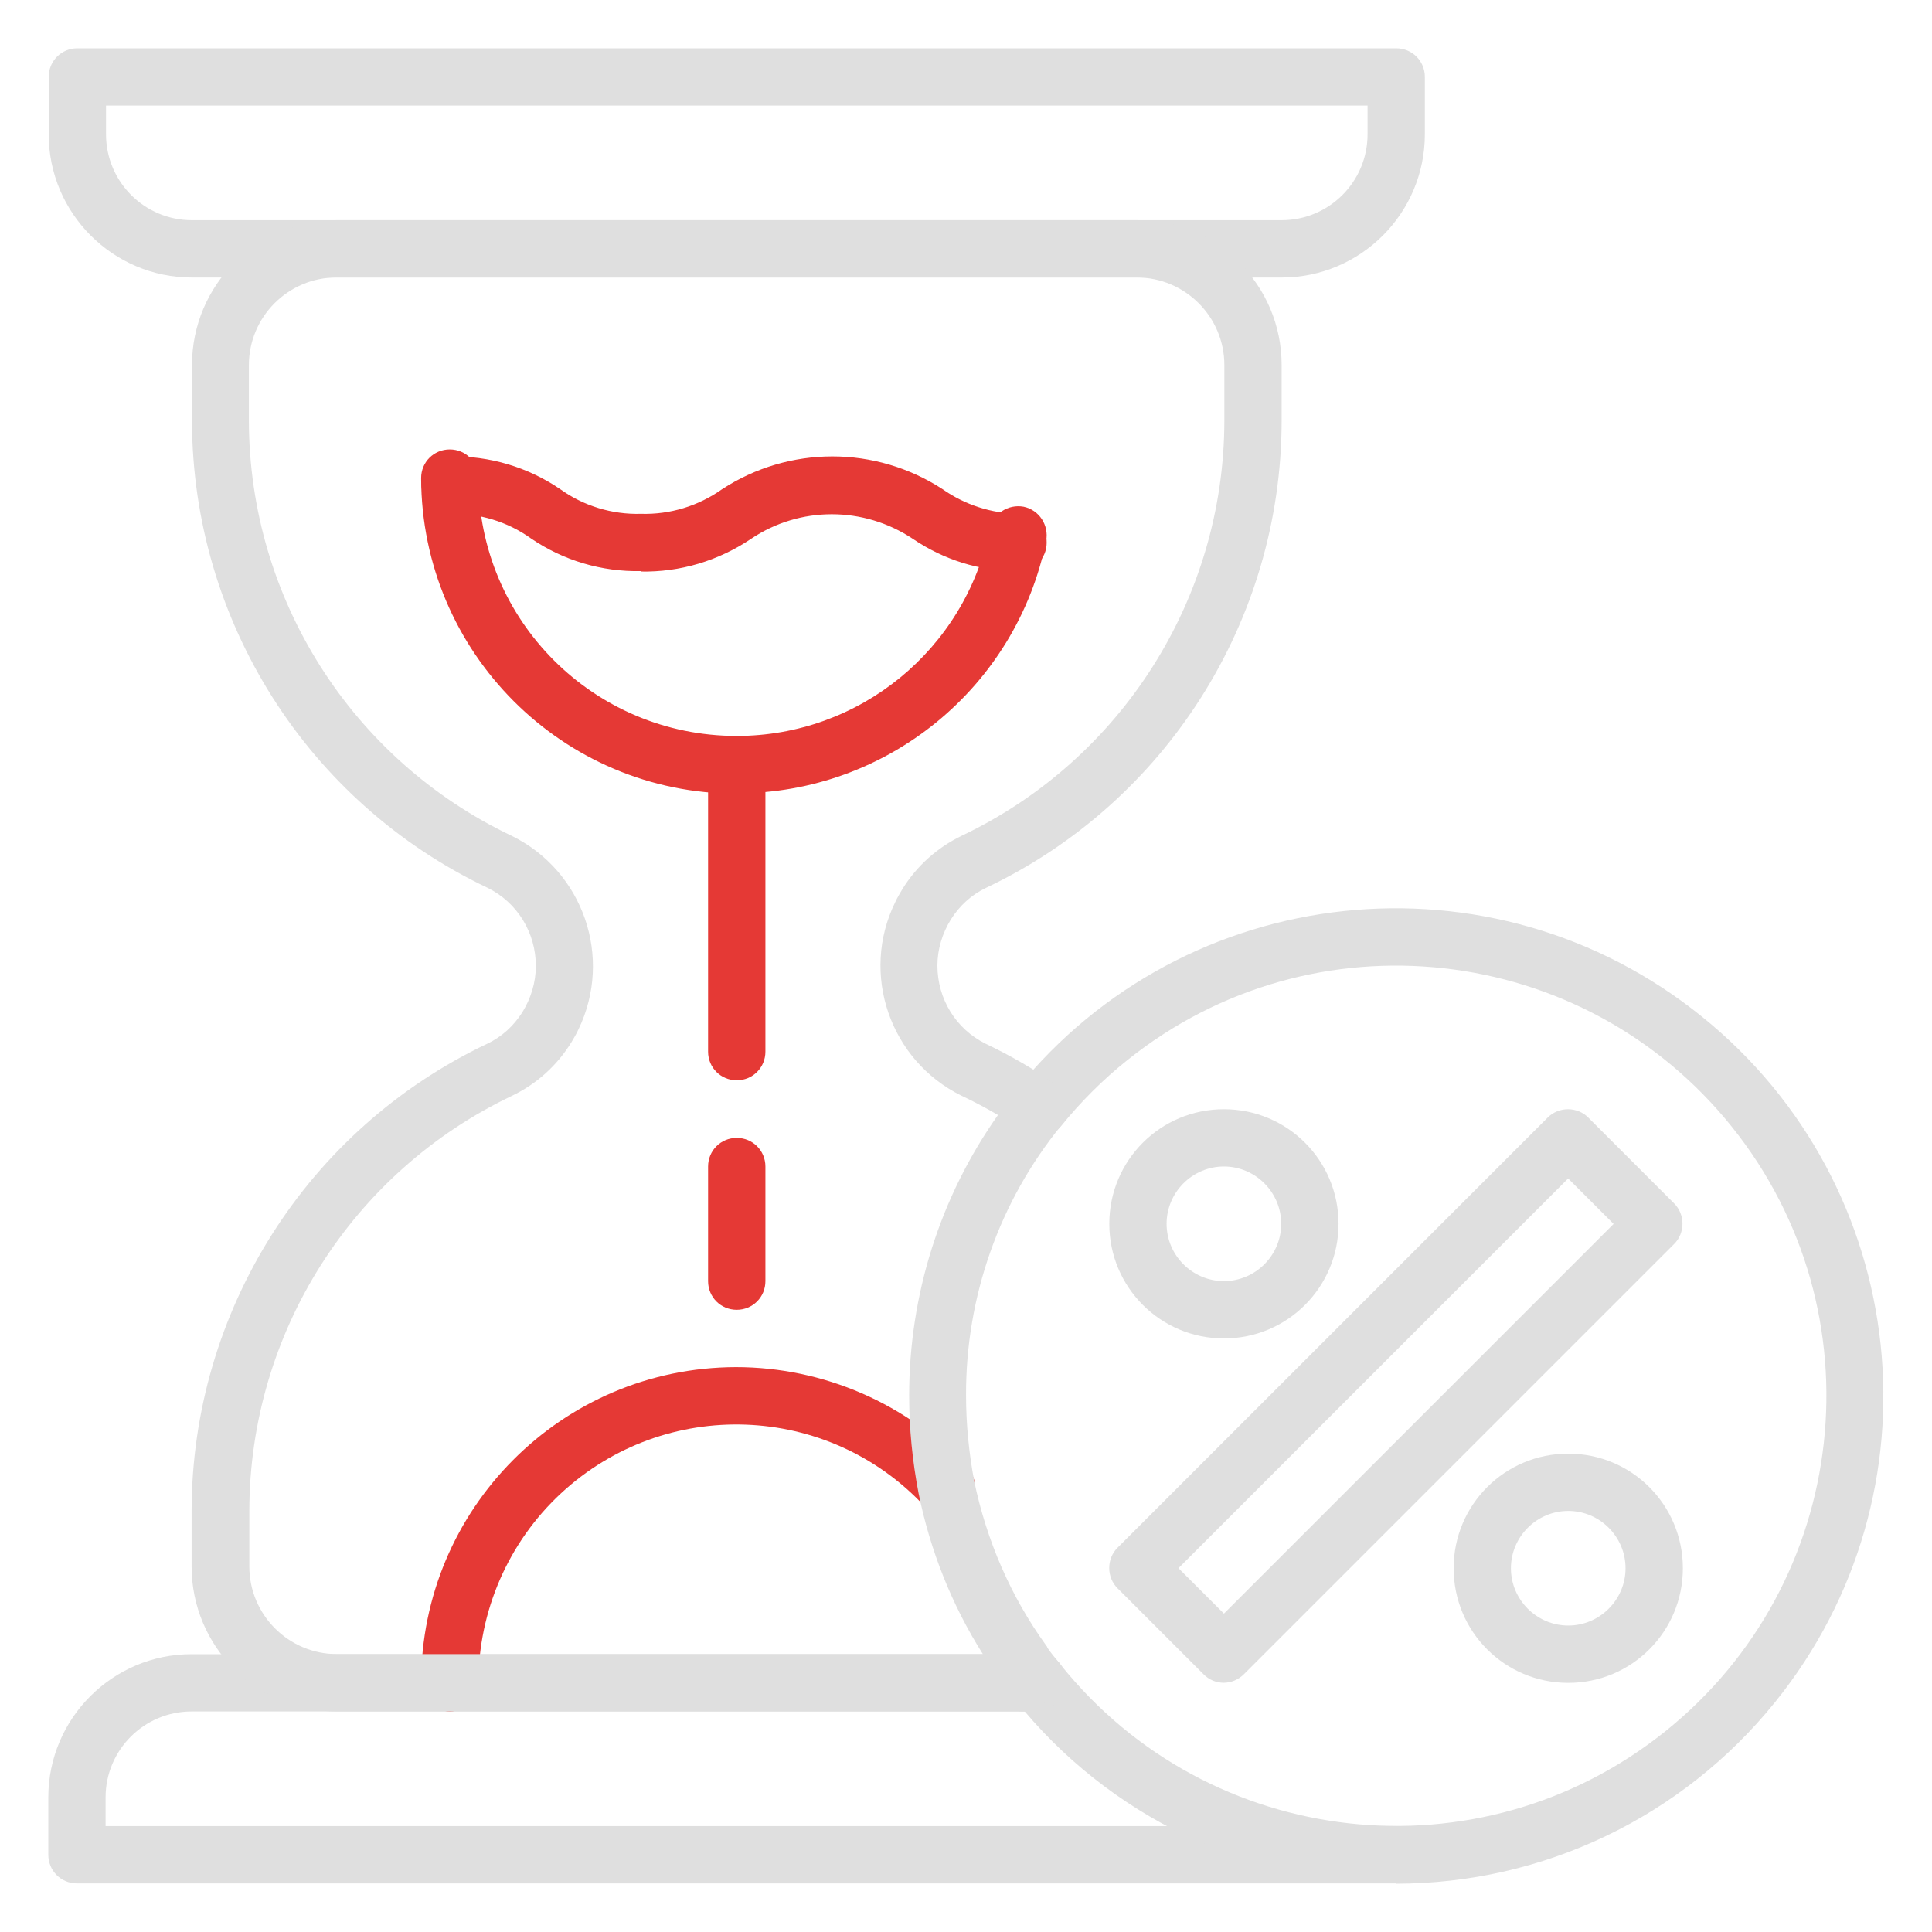 <svg width="40" height="40" viewBox="0 0 40 40" fill="none" xmlns="http://www.w3.org/2000/svg">
<path d="M26.534 5.746H3.974C2.339 5.746 1.008 4.415 1.008 2.78V1.593C1.008 1.263 1.271 1 1.601 1H28.907C29.238 1 29.5 1.263 29.5 1.593V2.78C29.5 4.415 28.17 5.746 26.534 5.746ZM2.195 2.186V2.78C2.195 3.763 2.991 4.559 3.974 4.559H26.534C27.517 4.559 28.314 3.763 28.314 2.78V2.186H2.186H2.195Z" fill="#DFDFDF"/>
<path d="M28.908 38.994H1.593C1.263 38.994 1 38.731 1 38.401V37.214C1 35.579 2.331 34.248 3.966 34.248H21.484C21.814 34.248 22.077 34.511 22.077 34.841C22.077 35.172 21.814 35.434 21.484 35.434H3.966C2.983 35.434 2.186 36.231 2.186 37.214V37.807H28.899C29.23 37.807 29.492 38.07 29.492 38.401C29.492 38.731 29.23 38.994 28.899 38.994H28.908Z" fill="#DFDFDF"/>
<path d="M25.34 27.711C24.026 27.711 22.967 26.651 22.967 25.338C22.967 24.024 24.026 22.965 25.34 22.965C26.653 22.965 27.713 24.024 27.713 25.338C27.713 26.651 26.653 27.711 25.34 27.711ZM25.34 24.151C24.687 24.151 24.153 24.685 24.153 25.338C24.153 25.99 24.687 26.524 25.34 26.524C25.992 26.524 26.526 25.99 26.526 25.338C26.526 24.685 25.992 24.151 25.34 24.151Z" fill="#DFDFDF"/>
<path d="M32.469 34.842C31.155 34.842 30.096 33.782 30.096 32.469C30.096 31.155 31.155 30.096 32.469 30.096C33.782 30.096 34.842 31.155 34.842 32.469C34.842 33.782 33.782 34.842 32.469 34.842ZM32.469 31.282C31.816 31.282 31.282 31.816 31.282 32.469C31.282 33.121 31.816 33.655 32.469 33.655C33.121 33.655 33.655 33.121 33.655 32.469C33.655 31.816 33.121 31.282 32.469 31.282Z" fill="#DFDFDF"/>
<path d="M25.34 34.84C25.179 34.84 25.035 34.781 24.916 34.662L23.137 32.883C22.908 32.654 22.908 32.272 23.137 32.044L32.044 23.137C32.272 22.908 32.654 22.908 32.883 23.137L34.662 24.916C34.891 25.145 34.891 25.526 34.662 25.755L25.755 34.662C25.645 34.773 25.492 34.84 25.331 34.84H25.34ZM24.399 32.467L25.34 33.408L33.408 25.34L32.467 24.399L24.399 32.467Z" fill="#DFDFDF"/>
<path d="M28.908 38.992C25.84 38.992 22.942 37.602 21.026 35.203C20.814 34.949 20.857 34.576 21.111 34.364C21.365 34.152 21.738 34.195 21.95 34.449C21.95 34.449 21.95 34.458 21.959 34.466C25.035 38.305 30.637 38.924 34.476 35.847C38.315 32.771 38.934 27.169 35.857 23.33C32.781 19.491 27.179 18.872 23.34 21.949C22.84 22.347 22.382 22.805 21.976 23.305C21.772 23.559 21.399 23.601 21.137 23.398C20.882 23.194 20.84 22.822 21.043 22.559C24.543 18.22 30.899 17.542 35.239 21.05C39.578 24.55 40.256 30.907 36.747 35.246C34.832 37.619 31.95 39 28.899 39L28.908 38.992Z" fill="#DFDFDF"/>
<path d="M9.312 35.432C8.981 35.432 8.719 35.169 8.719 34.839C8.719 31.237 11.634 28.313 15.236 28.305C17.049 28.305 18.787 29.059 20.024 30.39C20.253 30.627 20.245 31 20.007 31.229C19.77 31.457 19.397 31.449 19.168 31.212C19.168 31.212 19.16 31.203 19.151 31.195C17.143 29.034 13.77 28.915 11.609 30.923C10.524 31.932 9.905 33.356 9.905 34.839C9.905 35.169 9.643 35.432 9.312 35.432Z" fill="#E53935"/>
<path d="M21.493 35.433H6.967C5.314 35.433 3.967 34.093 3.967 32.432V31.271C3.975 27.144 6.357 23.381 10.086 21.61C10.391 21.466 10.637 21.237 10.815 20.957C10.992 20.669 11.094 20.339 11.094 20C11.094 19.313 10.713 18.686 10.094 18.381C6.365 16.61 3.984 12.847 3.975 8.72V7.559C3.975 5.906 5.314 4.559 6.975 4.559H23.535C25.188 4.559 26.535 5.898 26.535 7.559V8.72C26.527 12.847 24.145 16.61 20.417 18.381C20.111 18.525 19.866 18.754 19.688 19.034C19.51 19.322 19.408 19.652 19.408 19.991C19.408 20.678 19.789 21.305 20.408 21.61C20.908 21.847 21.391 22.127 21.849 22.441C22.12 22.627 22.188 22.991 22.001 23.263C21.993 23.28 21.984 23.288 21.976 23.297C20.688 24.873 19.993 26.856 20.001 28.89C20.001 29.492 20.061 30.085 20.171 30.67C20.425 31.89 20.925 33.051 21.654 34.06C21.671 34.077 21.679 34.093 21.688 34.119C21.764 34.229 21.849 34.331 21.934 34.432C22.145 34.678 22.12 35.06 21.874 35.272C21.764 35.365 21.628 35.416 21.484 35.416L21.493 35.433ZM6.967 5.745C5.967 5.745 5.153 6.559 5.153 7.559V8.72C5.162 12.389 7.281 15.729 10.594 17.305C12.077 18.034 12.696 19.822 11.976 21.313C11.933 21.407 11.882 21.491 11.832 21.576C11.535 22.059 11.111 22.441 10.603 22.686C7.289 24.263 5.17 27.602 5.162 31.271V32.432C5.162 33.432 5.975 34.246 6.975 34.246H20.349C19.705 33.229 19.256 32.093 19.018 30.916C18.891 30.254 18.823 29.576 18.823 28.898C18.823 26.814 19.459 24.788 20.662 23.085C20.417 22.941 20.162 22.805 19.908 22.686C18.425 21.957 17.806 20.161 18.535 18.678C18.578 18.584 18.628 18.5 18.679 18.415C18.976 17.932 19.4 17.551 19.908 17.305C23.222 15.729 25.34 12.389 25.349 8.72V7.559C25.349 6.559 24.535 5.745 23.535 5.745H6.975H6.967Z" fill="#DFDFDF"/>
<path d="M15.253 16.432C11.651 16.432 8.727 13.508 8.719 9.898C8.719 9.567 8.981 9.305 9.312 9.305C9.643 9.305 9.905 9.567 9.905 9.898C9.905 12.847 12.295 15.237 15.253 15.237C17.795 15.237 19.982 13.449 20.49 10.957C20.558 10.635 20.872 10.432 21.194 10.491C21.516 10.559 21.719 10.873 21.66 11.195C21.041 14.237 18.363 16.424 15.261 16.424L15.253 16.432Z" fill="#E53935"/>
<path d="M21.188 35.432C20.857 35.432 20.594 35.17 20.594 34.839C20.594 34.712 20.594 34.593 20.586 34.475L21.179 34.424H21.772C21.772 34.559 21.781 34.695 21.781 34.839C21.781 35.17 21.518 35.432 21.188 35.432Z" fill="#DFDFDF"/>
<path d="M13.271 11.824C12.457 11.841 11.661 11.604 10.991 11.146C10.508 10.799 9.915 10.621 9.322 10.638C8.991 10.638 8.729 10.375 8.729 10.045C8.729 9.714 8.991 9.451 9.322 9.451C10.135 9.434 10.932 9.672 11.601 10.129C12.085 10.477 12.678 10.655 13.271 10.638C13.873 10.655 14.457 10.477 14.949 10.129C16.339 9.223 18.127 9.223 19.517 10.129C19.975 10.451 20.526 10.629 21.085 10.638C21.415 10.638 21.678 10.909 21.67 11.239C21.67 11.57 21.398 11.833 21.068 11.824H21.051C20.28 11.824 19.534 11.587 18.898 11.155C17.881 10.477 16.559 10.477 15.551 11.155C14.873 11.612 14.076 11.85 13.263 11.833L13.271 11.824Z" fill="#E53935"/>
<path d="M15.254 22.366C14.923 22.366 14.66 22.103 14.66 21.773V15.832C14.66 15.501 14.923 15.239 15.254 15.239C15.584 15.239 15.847 15.501 15.847 15.832V21.773C15.847 22.103 15.584 22.366 15.254 22.366Z" fill="#E53935"/>
<path d="M15.253 27.118C14.923 27.118 14.66 26.855 14.66 26.525V24.152C14.66 23.821 14.923 23.559 15.253 23.559C15.584 23.559 15.847 23.821 15.847 24.152V26.525C15.847 26.855 15.584 27.118 15.253 27.118Z" fill="#E53935"/>
</svg>
